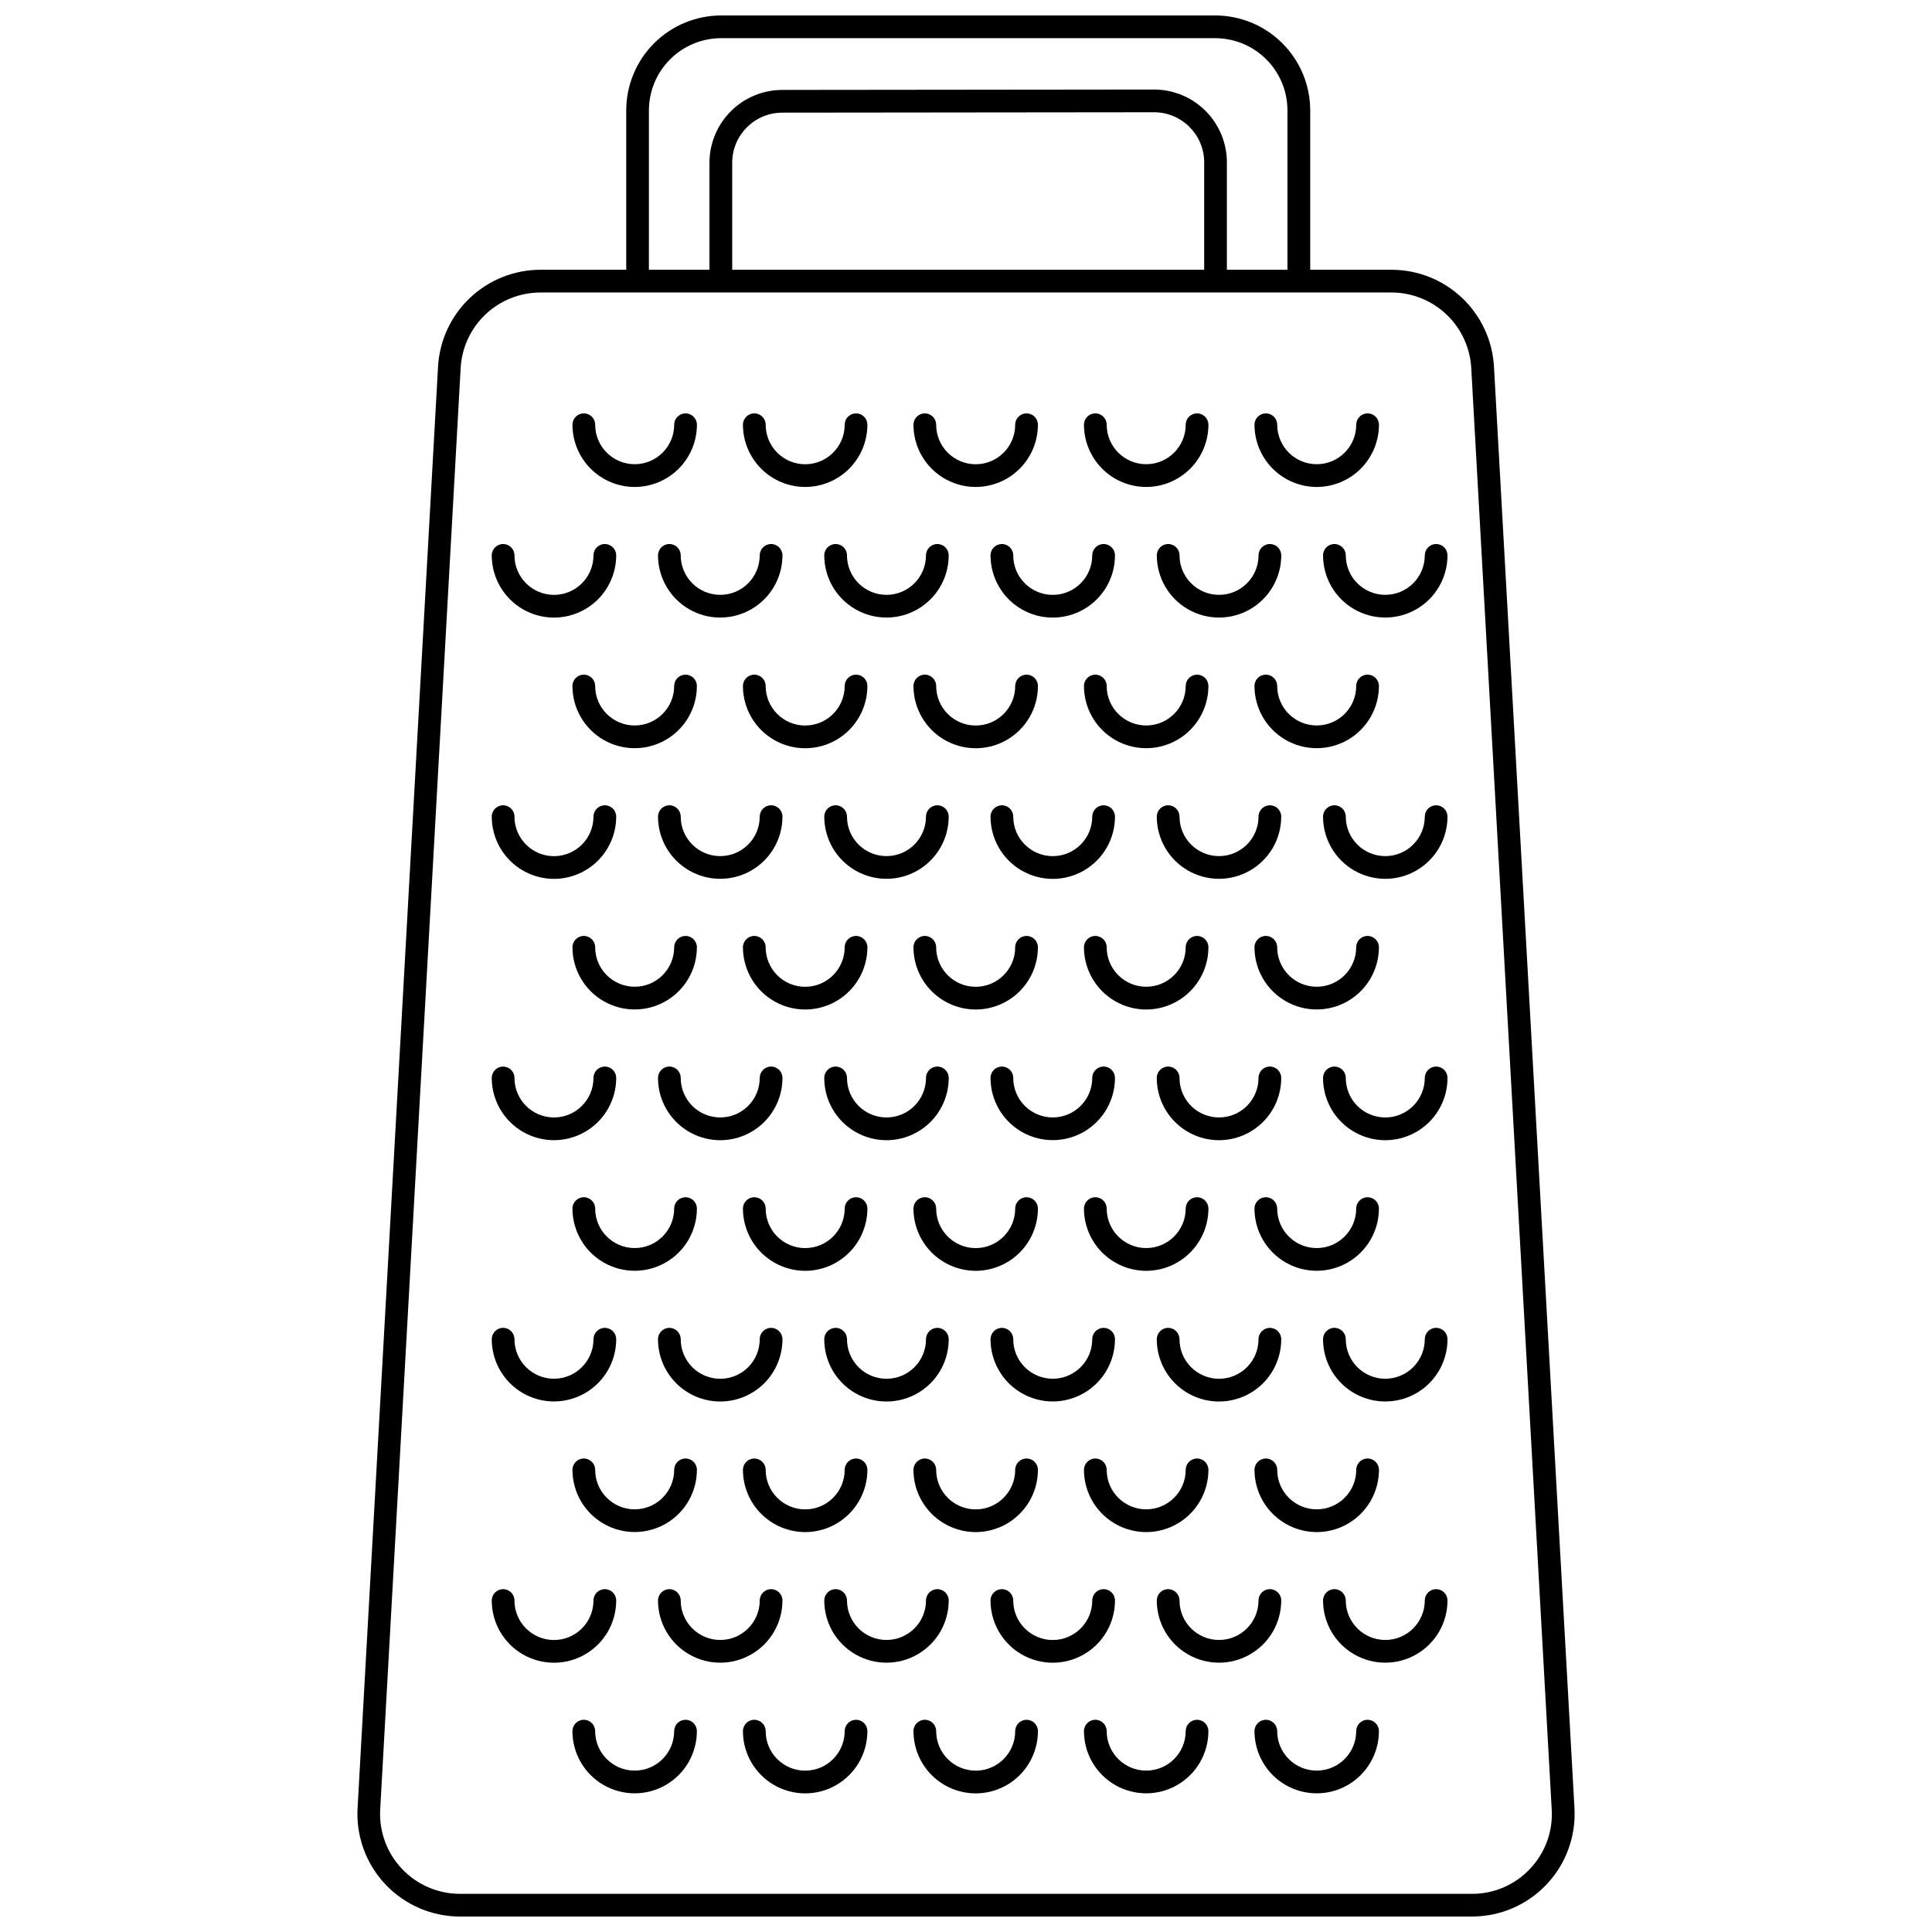 <?xml version="1.0" encoding="UTF-8"?>
<!-- Uploaded to: ICON Repo, www.iconrepo.com, Generator: ICON Repo Mixer Tools -->
<svg width="800px" height="800px" version="1.1" viewBox="144 144 512 512" xmlns="http://www.w3.org/2000/svg">
 <defs>
  <clipPath id="a">
   <path d="m238 148.09h324v503.81h-324z"/>
  </clipPath>
 </defs>
 <g clip-path="url(#a)">
  <path d="m539.92 241.17c-0.391-6.938-3.422-13.465-8.469-18.238-5.051-4.777-11.734-7.438-18.684-7.441h-21.547v-42.238c-0.008-6.668-2.66-13.062-7.375-17.777-4.715-4.719-11.109-7.371-17.777-7.379h-130.96c-6.668 0.008-13.062 2.66-17.777 7.379-4.715 4.715-7.367 11.109-7.371 17.777v42.238h-22.719c-6.949 0.004-13.637 2.668-18.688 7.441-5.047 4.773-8.078 11.301-8.469 18.238l-21.324 382.02c-0.418 7.465 2.258 14.773 7.394 20.207 5.137 5.434 12.285 8.508 19.762 8.508h268.18c7.477 0 14.625-3.074 19.762-8.508 5.137-5.434 7.812-12.742 7.394-20.207zm-223.95-67.918c0.008-5.07 2.023-9.934 5.609-13.523 3.586-3.586 8.449-5.606 13.52-5.609h130.96c5.074 0.004 9.934 2.023 13.52 5.609 3.59 3.59 5.606 8.453 5.609 13.523v42.238h-16.047v-28.465c-0.004-5.117-2.043-10.023-5.66-13.641-3.617-3.621-8.523-5.656-13.641-5.66l-98.523 0.105h-0.004c-5.117 0.008-10.02 2.043-13.641 5.66-3.617 3.617-5.652 8.523-5.656 13.641v28.359h-16.051zm147.15 42.238h-125.08v-28.359c0.008-7.332 5.949-13.27 13.281-13.277l98.523-0.105c7.332 0.008 13.27 5.945 13.277 13.277zm86.348 423.77c-3.984 4.25-9.559 6.652-15.387 6.629h-268.18c-5.82-0.004-11.383-2.398-15.383-6.625-4-4.231-6.086-9.918-5.762-15.727l21.324-382.02h-0.004c0.305-5.402 2.668-10.484 6.598-14.203 3.934-3.719 9.137-5.793 14.551-5.797h225.53c5.41 0.004 10.617 2.078 14.547 5.797s6.289 8.801 6.594 14.203l21.324 382.02h0.004c0.348 5.812-1.742 11.508-5.762 15.723z"/>
 </g>
 <path d="m312.2 273.05c4.371-0.004 8.562-1.742 11.652-4.836 3.094-3.09 4.832-7.281 4.836-11.652 0-1.664-1.348-3.012-3.012-3.012-1.66 0-3.008 1.348-3.008 3.012-0.008 5.777-4.691 10.457-10.469 10.457-5.777 0-10.465-4.68-10.469-10.457 0-1.664-1.348-3.012-3.012-3.012-1.664 0-3.012 1.348-3.012 3.012 0.008 4.371 1.746 8.562 4.836 11.656 3.094 3.09 7.285 4.828 11.656 4.832z"/>
 <path d="m357.38 273.05c4.371-0.004 8.562-1.742 11.652-4.832 3.094-3.094 4.832-7.285 4.836-11.656 0-1.664-1.348-3.012-3.008-3.012-1.664 0-3.012 1.348-3.012 3.012 0 5.781-4.688 10.469-10.469 10.469s-10.469-4.688-10.469-10.469c0-1.664-1.348-3.012-3.012-3.012-1.66 0-3.012 1.348-3.012 3.012 0.008 4.371 1.746 8.562 4.836 11.652 3.094 3.094 7.281 4.832 11.656 4.836z"/>
 <path d="m402.57 273.05c4.371-0.004 8.562-1.742 11.652-4.836 3.094-3.09 4.832-7.281 4.836-11.652 0-1.664-1.348-3.012-3.012-3.012-1.66 0-3.012 1.348-3.012 3.012 0 5.781-4.684 10.469-10.469 10.469-5.781 0-10.469-4.688-10.469-10.469 0-1.664-1.348-3.012-3.008-3.012-1.664 0-3.012 1.348-3.012 3.012 0.004 4.371 1.746 8.562 4.836 11.656 3.094 3.09 7.285 4.828 11.656 4.832z"/>
 <path d="m447.75 273.05c4.375-0.004 8.566-1.742 11.656-4.832 3.094-3.094 4.832-7.285 4.836-11.656 0-1.664-1.348-3.012-3.012-3.012-1.66 0-3.008 1.348-3.008 3.012-0.008 5.777-4.691 10.457-10.469 10.457-5.777 0-10.465-4.68-10.469-10.457 0-1.664-1.348-3.012-3.012-3.012-1.664 0-3.012 1.348-3.012 3.012 0.008 4.371 1.746 8.562 4.836 11.652 3.09 3.094 7.281 4.832 11.652 4.836z"/>
 <path d="m492.95 273.05c4.371-0.004 8.562-1.742 11.652-4.836 3.09-3.09 4.828-7.281 4.836-11.652 0-1.664-1.348-3.012-3.012-3.012s-3.012 1.348-3.012 3.012c-0.004 5.777-4.691 10.457-10.469 10.457s-10.461-4.68-10.469-10.457c0-1.664-1.348-3.012-3.012-3.012-1.66 0-3.008 1.348-3.008 3.012 0.004 4.371 1.742 8.562 4.836 11.656 3.09 3.09 7.281 4.828 11.656 4.832z"/>
 <path d="m290.81 307.67c4.371-0.008 8.562-1.746 11.656-4.836 3.09-3.09 4.828-7.281 4.836-11.656 0-1.66-1.348-3.008-3.012-3.008-1.664 0-3.012 1.348-3.012 3.008 0 5.785-4.688 10.469-10.469 10.469s-10.469-4.684-10.469-10.469c0-1.66-1.348-3.008-3.008-3.008-1.664 0-3.012 1.348-3.012 3.008 0.004 4.375 1.742 8.562 4.836 11.656 3.09 3.09 7.281 4.828 11.652 4.836z"/>
 <path d="m324.4 291.18c0-1.66-1.348-3.008-3.008-3.008-1.664 0-3.012 1.348-3.012 3.008 0.004 5.891 3.148 11.328 8.25 14.27 5.098 2.945 11.379 2.945 16.48 0 5.102-2.941 8.246-8.379 8.25-14.27 0-1.66-1.348-3.008-3.012-3.008-1.664 0-3.012 1.348-3.012 3.008-0.004 5.777-4.691 10.461-10.469 10.461s-10.461-4.684-10.469-10.461z"/>
 <path d="m368.46 291.18c0-1.66-1.352-3.008-3.012-3.008-1.664 0-3.012 1.348-3.012 3.008 0.004 5.891 3.148 11.328 8.25 14.27 5.098 2.945 11.383 2.945 16.48 0 5.102-2.941 8.246-8.379 8.25-14.27 0-1.66-1.348-3.008-3.012-3.008-1.66 0-3.008 1.348-3.008 3.008-0.008 5.777-4.691 10.461-10.469 10.461s-10.465-4.684-10.469-10.461z"/>
 <path d="m412.52 291.18c0-1.66-1.348-3.008-3.008-3.008-1.664 0-3.012 1.348-3.012 3.008 0 5.894 3.144 11.336 8.246 14.281 5.102 2.945 11.387 2.945 16.488 0 5.102-2.945 8.246-8.387 8.246-14.281 0-1.66-1.348-3.008-3.012-3.008-1.66 0-3.012 1.348-3.012 3.008 0 5.785-4.684 10.469-10.469 10.469-5.781 0-10.469-4.684-10.469-10.469z"/>
 <path d="m456.59 291.18c0-1.66-1.348-3.008-3.012-3.008-1.664 0-3.012 1.348-3.012 3.008 0.004 5.891 3.148 11.328 8.25 14.27 5.102 2.945 11.383 2.945 16.48 0 5.102-2.941 8.246-8.379 8.25-14.27 0-1.66-1.348-3.008-3.012-3.008-1.66 0-3.008 1.348-3.008 3.008-0.008 5.777-4.691 10.461-10.469 10.461-5.777 0-10.465-4.684-10.469-10.461z"/>
 <path d="m524.59 288.17c-0.797 0-1.562 0.316-2.129 0.879-0.562 0.566-0.879 1.332-0.879 2.129-0.008 5.777-4.691 10.461-10.469 10.461-5.777 0-10.465-4.684-10.469-10.461 0-1.66-1.348-3.008-3.012-3.008-1.664 0-3.012 1.348-3.012 3.008 0.004 5.891 3.148 11.328 8.25 14.27 5.102 2.945 11.383 2.945 16.48 0 5.102-2.941 8.246-8.379 8.25-14.27 0-0.797-0.316-1.562-0.879-2.129-0.566-0.562-1.332-0.879-2.133-0.879z"/>
 <path d="m325.67 322.79c-0.797 0-1.562 0.32-2.129 0.883-0.562 0.566-0.879 1.332-0.879 2.129-0.008 5.777-4.691 10.457-10.469 10.457-5.777 0-10.465-4.68-10.469-10.457 0-1.66-1.348-3.012-3.012-3.012-1.664 0-3.012 1.352-3.012 3.012 0.004 5.891 3.148 11.328 8.25 14.27 5.102 2.941 11.383 2.941 16.48 0 5.102-2.941 8.246-8.379 8.25-14.27 0-0.797-0.316-1.562-0.879-2.129-0.566-0.562-1.332-0.883-2.133-0.883z"/>
 <path d="m370.86 322.79c-0.801 0-1.566 0.32-2.129 0.883-0.566 0.566-0.883 1.332-0.883 2.129 0 5.781-4.688 10.469-10.469 10.469s-10.469-4.688-10.469-10.469c0-1.66-1.348-3.012-3.012-3.012-1.66 0-3.012 1.352-3.012 3.012 0 5.891 3.144 11.336 8.246 14.281 5.102 2.945 11.391 2.945 16.492 0 5.102-2.945 8.242-8.391 8.242-14.281 0.004-0.797-0.316-1.562-0.879-2.129-0.566-0.562-1.332-0.883-2.129-0.883z"/>
 <path d="m416.05 322.79c-0.797 0-1.562 0.32-2.129 0.883-0.562 0.566-0.883 1.332-0.883 2.129 0 5.781-4.684 10.469-10.469 10.469-5.781 0-10.469-4.688-10.469-10.469 0-1.66-1.348-3.012-3.008-3.012-1.664 0-3.012 1.352-3.012 3.012 0 5.891 3.144 11.336 8.246 14.281 5.102 2.945 11.387 2.945 16.488 0 5.102-2.945 8.246-8.391 8.246-14.281 0-0.797-0.316-1.562-0.883-2.129-0.562-0.562-1.328-0.883-2.129-0.883z"/>
 <path d="m461.23 322.79c-0.797 0-1.562 0.32-2.129 0.883-0.562 0.566-0.879 1.332-0.879 2.129-0.008 5.777-4.691 10.457-10.469 10.457-5.777 0-10.465-4.68-10.469-10.457 0-1.66-1.348-3.012-3.012-3.012-1.664 0-3.012 1.352-3.012 3.012 0.008 5.891 3.148 11.328 8.25 14.27 5.102 2.941 11.383 2.941 16.48 0 5.102-2.941 8.246-8.379 8.25-14.27 0-0.797-0.316-1.562-0.879-2.129-0.566-0.562-1.332-0.883-2.133-0.883z"/>
 <path d="m509.43 325.8c0-1.66-1.348-3.012-3.012-3.012s-3.012 1.352-3.012 3.012c-0.004 5.777-4.691 10.457-10.469 10.457s-10.461-4.68-10.469-10.457c0-1.66-1.348-3.012-3.012-3.012-1.66 0-3.008 1.352-3.008 3.012 0.004 5.891 3.148 11.328 8.25 14.27 5.098 2.941 11.379 2.941 16.48 0 5.102-2.941 8.242-8.379 8.25-14.27z"/>
 <path d="m290.81 376.91c4.371-0.008 8.562-1.746 11.656-4.836 3.09-3.09 4.828-7.281 4.836-11.652 0-1.664-1.348-3.012-3.012-3.012-1.664 0-3.012 1.348-3.012 3.012 0 5.781-4.688 10.469-10.469 10.469s-10.469-4.688-10.469-10.469c0-1.664-1.348-3.012-3.008-3.012-1.664 0-3.012 1.348-3.012 3.012 0.004 4.371 1.742 8.562 4.836 11.652 3.09 3.09 7.281 4.828 11.652 4.836z"/>
 <path d="m324.4 360.42c0-1.664-1.348-3.012-3.008-3.012-1.664 0-3.012 1.348-3.012 3.012 0.004 5.887 3.148 11.324 8.25 14.266 5.098 2.945 11.379 2.945 16.48 0 5.102-2.941 8.246-8.379 8.25-14.266 0-1.664-1.348-3.012-3.012-3.012-1.664 0-3.012 1.348-3.012 3.012-0.004 5.777-4.691 10.457-10.469 10.457s-10.461-4.68-10.469-10.457z"/>
 <path d="m368.46 360.42c0-1.664-1.352-3.012-3.012-3.012-1.664 0-3.012 1.348-3.012 3.012 0.004 5.887 3.148 11.324 8.25 14.266 5.098 2.945 11.383 2.945 16.48 0 5.102-2.941 8.246-8.379 8.25-14.266 0-1.664-1.348-3.012-3.012-3.012-1.66 0-3.008 1.348-3.008 3.012-0.008 5.777-4.691 10.457-10.469 10.457s-10.465-4.68-10.469-10.457z"/>
 <path d="m422.99 370.89c-5.777-0.008-10.461-4.688-10.469-10.465 0-1.664-1.348-3.012-3.008-3.012-1.664 0-3.012 1.348-3.012 3.012 0 5.891 3.144 11.332 8.246 14.277 5.102 2.949 11.387 2.949 16.488 0 5.102-2.945 8.246-8.387 8.246-14.277 0-1.664-1.348-3.012-3.012-3.012-1.66 0-3.012 1.348-3.012 3.012-0.008 5.777-4.691 10.461-10.469 10.465z"/>
 <path d="m483.54 360.42c0-1.664-1.348-3.012-3.012-3.012-1.66 0-3.008 1.348-3.008 3.012-0.008 5.777-4.691 10.457-10.469 10.457-5.777 0-10.465-4.68-10.469-10.457 0-1.664-1.348-3.012-3.012-3.012-1.664 0-3.012 1.348-3.012 3.012 0.004 5.887 3.148 11.324 8.25 14.266 5.102 2.945 11.383 2.945 16.48 0 5.102-2.941 8.246-8.379 8.25-14.266z"/>
 <path d="m524.59 357.41c-0.797 0-1.562 0.316-2.129 0.879-0.562 0.566-0.879 1.332-0.879 2.133-0.008 5.777-4.691 10.457-10.469 10.457-5.777 0-10.465-4.68-10.469-10.457 0-1.664-1.348-3.012-3.012-3.012-1.664 0-3.012 1.348-3.012 3.012 0.004 5.887 3.148 11.324 8.25 14.266 5.102 2.945 11.383 2.945 16.48 0 5.102-2.941 8.246-8.379 8.25-14.266 0-0.801-0.316-1.566-0.879-2.133-0.566-0.562-1.332-0.879-2.133-0.879z"/>
 <path d="m301.73 395.04c0-1.66-1.348-3.008-3.012-3.008-1.664 0-3.012 1.348-3.012 3.008 0.008 5.891 3.148 11.328 8.25 14.27 5.102 2.945 11.383 2.945 16.48 0 5.102-2.941 8.246-8.379 8.25-14.27 0-1.66-1.348-3.008-3.012-3.008-1.66 0-3.008 1.348-3.008 3.008-0.008 5.777-4.691 10.457-10.469 10.457-5.777 0-10.465-4.68-10.469-10.457z"/>
 <path d="m357.38 411.53c4.371-0.004 8.562-1.742 11.652-4.832 3.094-3.09 4.832-7.281 4.836-11.656 0-1.66-1.348-3.008-3.008-3.008-1.664 0-3.012 1.348-3.012 3.008 0 5.781-4.688 10.469-10.469 10.469s-10.469-4.688-10.469-10.469c0-1.66-1.348-3.008-3.012-3.008-1.66 0-3.012 1.348-3.012 3.008 0.008 4.371 1.746 8.562 4.836 11.656 3.094 3.09 7.281 4.828 11.656 4.832z"/>
 <path d="m402.57 411.53c4.371-0.004 8.562-1.742 11.652-4.832 3.094-3.094 4.832-7.285 4.836-11.656 0-1.66-1.348-3.008-3.012-3.008-1.66 0-3.012 1.348-3.012 3.008 0 5.781-4.684 10.469-10.469 10.469-5.781 0-10.469-4.688-10.469-10.469 0-1.66-1.348-3.008-3.008-3.008-1.664 0-3.012 1.348-3.012 3.008 0.004 4.375 1.746 8.566 4.836 11.656 3.094 3.09 7.285 4.828 11.656 4.832z"/>
 <path d="m447.75 411.53c4.375-0.004 8.566-1.742 11.656-4.832 3.094-3.09 4.832-7.281 4.836-11.656 0-1.66-1.348-3.008-3.012-3.008-1.66 0-3.008 1.348-3.008 3.008-0.008 5.777-4.691 10.457-10.469 10.457-5.777 0-10.465-4.68-10.469-10.457 0-1.66-1.348-3.008-3.012-3.008-1.664 0-3.012 1.348-3.012 3.008 0.008 4.371 1.746 8.562 4.836 11.656 3.09 3.09 7.281 4.828 11.652 4.832z"/>
 <path d="m509.43 395.04c0-1.66-1.348-3.008-3.012-3.008s-3.012 1.348-3.012 3.008c-0.004 5.777-4.691 10.457-10.469 10.457s-10.461-4.68-10.469-10.457c0-1.66-1.348-3.008-3.012-3.008-1.66 0-3.008 1.348-3.008 3.008 0.004 5.891 3.148 11.328 8.25 14.27 5.098 2.945 11.379 2.945 16.48 0 5.102-2.941 8.242-8.379 8.25-14.27z"/>
 <path d="m290.81 446.16c4.371-0.004 8.566-1.742 11.656-4.836 3.094-3.094 4.832-7.285 4.836-11.656 0-1.664-1.348-3.012-3.012-3.012-1.664 0-3.012 1.348-3.012 3.012 0 5.781-4.688 10.469-10.469 10.469s-10.469-4.688-10.469-10.469c0-1.664-1.348-3.012-3.008-3.012-1.664 0-3.012 1.348-3.012 3.012 0.004 4.371 1.742 8.562 4.832 11.656 3.094 3.09 7.285 4.832 11.656 4.836z"/>
 <path d="m324.4 429.66c0-1.664-1.348-3.012-3.008-3.012-1.664 0-3.012 1.348-3.012 3.012-0.004 4.375 1.73 8.574 4.824 11.668s7.289 4.836 11.664 4.836c4.379 0 8.574-1.742 11.668-4.836 3.09-3.094 4.828-7.293 4.824-11.668 0-1.664-1.348-3.012-3.012-3.012-1.664 0-3.012 1.348-3.012 3.012 0.004 2.777-1.098 5.441-3.062 7.41-1.961 1.965-4.625 3.066-7.406 3.066-2.777 0-5.441-1.102-7.406-3.066-1.961-1.969-3.062-4.633-3.062-7.41z"/>
 <path d="m395.42 429.66c0-1.664-1.348-3.012-3.012-3.012-1.66 0-3.008 1.348-3.008 3.012 0 2.777-1.102 5.441-3.062 7.41-1.965 1.965-4.629 3.066-7.406 3.066-2.781 0-5.445-1.102-7.41-3.066-1.961-1.969-3.062-4.633-3.059-7.41 0-1.664-1.352-3.012-3.012-3.012-1.664 0-3.012 1.348-3.012 3.012-0.004 4.375 1.73 8.574 4.824 11.668s7.289 4.836 11.668 4.836c4.375 0 8.57-1.742 11.664-4.836s4.828-7.293 4.824-11.668z"/>
 <path d="m439.48 429.66c0-1.664-1.348-3.012-3.012-3.012-1.66 0-3.012 1.348-3.012 3.012 0 5.781-4.684 10.469-10.469 10.469-5.781 0-10.469-4.688-10.469-10.469 0-1.664-1.348-3.012-3.008-3.012-1.664 0-3.012 1.348-3.012 3.012 0 5.891 3.144 11.332 8.246 14.281 5.102 2.945 11.387 2.945 16.488 0 5.102-2.949 8.246-8.391 8.246-14.281z"/>
 <path d="m483.54 429.66c0-1.664-1.348-3.012-3.012-3.012-1.66 0-3.008 1.348-3.008 3.012 0 2.777-1.102 5.441-3.062 7.41-1.965 1.965-4.629 3.066-7.406 3.066-2.781 0-5.445-1.102-7.406-3.066-1.965-1.969-3.066-4.633-3.062-7.41 0-1.664-1.348-3.012-3.012-3.012-1.664 0-3.012 1.348-3.012 3.012-0.004 4.375 1.734 8.574 4.824 11.668 3.094 3.094 7.289 4.836 11.668 4.836 4.375 0 8.57-1.742 11.664-4.836s4.828-7.293 4.824-11.668z"/>
 <path d="m524.59 426.65c-0.797 0-1.562 0.316-2.129 0.879-0.562 0.566-0.879 1.332-0.879 2.133 0 2.777-1.102 5.441-3.062 7.41-1.965 1.965-4.629 3.066-7.406 3.066-2.781 0-5.445-1.102-7.406-3.066-1.965-1.969-3.066-4.633-3.062-7.41 0-1.664-1.348-3.012-3.012-3.012-1.664 0-3.012 1.348-3.012 3.012-0.004 4.375 1.734 8.574 4.824 11.668 3.094 3.094 7.289 4.836 11.668 4.836 4.375 0 8.57-1.742 11.664-4.836s4.828-7.293 4.824-11.668c0-0.801-0.316-1.566-0.879-2.133-0.566-0.562-1.332-0.879-2.133-0.879z"/>
 <path d="m301.73 464.29c0-1.66-1.348-3.008-3.012-3.008-1.664 0-3.012 1.348-3.012 3.008 0.008 5.891 3.148 11.328 8.25 14.27 5.102 2.945 11.383 2.945 16.48 0 5.102-2.941 8.246-8.379 8.25-14.27 0-1.66-1.348-3.008-3.012-3.008-1.66 0-3.008 1.348-3.008 3.008-0.008 5.777-4.691 10.461-10.469 10.461-5.777 0-10.465-4.684-10.469-10.461z"/>
 <path d="m357.38 480.78c4.371-0.008 8.562-1.746 11.652-4.836 3.094-3.09 4.832-7.281 4.836-11.656 0-1.66-1.348-3.008-3.008-3.008-1.664 0-3.012 1.348-3.012 3.008 0 5.785-4.688 10.469-10.469 10.469s-10.469-4.684-10.469-10.469c0-1.66-1.348-3.008-3.012-3.008-1.66 0-3.012 1.348-3.012 3.008 0.008 4.375 1.746 8.562 4.836 11.656 3.094 3.09 7.281 4.828 11.656 4.836z"/>
 <path d="m402.57 480.78c4.371-0.008 8.562-1.746 11.652-4.836 3.094-3.094 4.832-7.281 4.836-11.656 0-1.66-1.348-3.008-3.012-3.008-1.66 0-3.012 1.348-3.012 3.008 0 5.785-4.684 10.469-10.469 10.469-5.781 0-10.469-4.684-10.469-10.469 0-1.66-1.348-3.008-3.008-3.008-1.664 0-3.012 1.348-3.012 3.008 0.004 4.375 1.746 8.566 4.836 11.656 3.094 3.09 7.285 4.828 11.656 4.836z"/>
 <path d="m447.75 480.78c4.375-0.008 8.566-1.746 11.656-4.836 3.094-3.09 4.832-7.281 4.836-11.656 0-1.66-1.348-3.008-3.012-3.008-1.66 0-3.008 1.348-3.008 3.008-0.008 5.777-4.691 10.461-10.469 10.461-5.777 0-10.465-4.684-10.469-10.461 0-1.66-1.348-3.008-3.012-3.008-1.664 0-3.012 1.348-3.012 3.008 0.008 4.375 1.746 8.562 4.836 11.656 3.09 3.09 7.281 4.828 11.652 4.836z"/>
 <path d="m509.43 464.29c0-1.66-1.348-3.008-3.012-3.008s-3.012 1.348-3.012 3.008c-0.004 5.777-4.691 10.461-10.469 10.461s-10.461-4.684-10.469-10.461c0-1.66-1.348-3.008-3.012-3.008-1.66 0-3.008 1.348-3.008 3.008 0.004 5.891 3.148 11.328 8.25 14.27 5.098 2.945 11.379 2.945 16.48 0 5.102-2.941 8.242-8.379 8.25-14.27z"/>
 <path d="m290.81 515.4c4.371-0.004 8.566-1.742 11.656-4.836 3.094-3.094 4.832-7.285 4.836-11.656 0-1.664-1.348-3.012-3.012-3.012-1.664 0-3.012 1.348-3.012 3.012 0 5.781-4.688 10.469-10.469 10.469s-10.469-4.688-10.469-10.469c0-1.664-1.348-3.012-3.008-3.012-1.664 0-3.012 1.348-3.012 3.012 0.004 4.371 1.742 8.562 4.832 11.656 3.094 3.094 7.285 4.832 11.656 4.836z"/>
 <path d="m351.36 498.91c0-1.664-1.348-3.012-3.012-3.012-1.664 0-3.012 1.348-3.012 3.012 0.004 2.777-1.098 5.441-3.062 7.41-1.961 1.965-4.625 3.07-7.406 3.07-2.777 0-5.441-1.105-7.406-3.07-1.961-1.969-3.062-4.633-3.062-7.41 0-1.664-1.348-3.012-3.008-3.012-1.664 0-3.012 1.348-3.012 3.012-0.004 4.375 1.73 8.574 4.824 11.668 3.094 3.098 7.289 4.836 11.664 4.836 4.379 0 8.574-1.738 11.668-4.836 3.09-3.094 4.828-7.293 4.824-11.668z"/>
 <path d="m395.42 498.91c0-1.664-1.348-3.012-3.012-3.012-1.66 0-3.008 1.348-3.008 3.012 0 2.777-1.102 5.441-3.062 7.41-1.965 1.965-4.629 3.07-7.406 3.07-2.781 0-5.445-1.105-7.41-3.07-1.961-1.969-3.062-4.633-3.059-7.41 0-1.664-1.352-3.012-3.012-3.012-1.664 0-3.012 1.348-3.012 3.012-0.004 4.375 1.73 8.574 4.824 11.668 3.094 3.098 7.289 4.836 11.668 4.836 4.375 0 8.57-1.738 11.664-4.836 3.094-3.094 4.828-7.293 4.824-11.668z"/>
 <path d="m439.48 498.91c0-1.664-1.348-3.012-3.012-3.012-1.66 0-3.012 1.348-3.012 3.012 0 5.781-4.684 10.469-10.469 10.469-5.781 0-10.469-4.688-10.469-10.469 0-1.664-1.348-3.012-3.008-3.012-1.664 0-3.012 1.348-3.012 3.012 0 5.891 3.144 11.336 8.246 14.281s11.387 2.945 16.488 0c5.102-2.945 8.246-8.391 8.246-14.281z"/>
 <path d="m483.54 498.91c0-1.664-1.348-3.012-3.012-3.012-1.66 0-3.008 1.348-3.008 3.012 0 2.777-1.102 5.441-3.062 7.41-1.965 1.965-4.629 3.07-7.406 3.07-2.781 0-5.445-1.105-7.406-3.07-1.965-1.969-3.066-4.633-3.062-7.41 0-1.664-1.348-3.012-3.012-3.012-1.664 0-3.012 1.348-3.012 3.012-0.004 4.375 1.734 8.574 4.824 11.668 3.094 3.098 7.289 4.836 11.668 4.836 4.375 0 8.57-1.738 11.664-4.836 3.094-3.094 4.828-7.293 4.824-11.668z"/>
 <path d="m524.59 495.89c-0.797 0-1.562 0.316-2.129 0.883-0.562 0.562-0.879 1.328-0.879 2.129 0 2.777-1.102 5.441-3.062 7.41-1.965 1.965-4.629 3.07-7.406 3.07-2.781 0-5.445-1.105-7.406-3.07-1.965-1.969-3.066-4.633-3.062-7.41 0-1.664-1.348-3.012-3.012-3.012-1.664 0-3.012 1.348-3.012 3.012-0.004 4.375 1.734 8.574 4.824 11.668 3.094 3.098 7.289 4.836 11.668 4.836 4.375 0 8.57-1.738 11.664-4.836 3.094-3.094 4.828-7.293 4.824-11.668 0-0.801-0.316-1.566-0.879-2.129-0.566-0.566-1.332-0.883-2.133-0.883z"/>
 <path d="m301.73 533.53c0-1.664-1.348-3.012-3.012-3.012-1.664 0-3.012 1.348-3.012 3.012 0.008 5.887 3.148 11.324 8.25 14.266 5.102 2.945 11.383 2.945 16.48 0 5.102-2.941 8.246-8.379 8.25-14.266 0-1.664-1.348-3.012-3.012-3.012-1.66 0-3.008 1.348-3.008 3.012-0.008 5.777-4.691 10.457-10.469 10.457-5.777 0-10.465-4.68-10.469-10.457z"/>
 <path d="m357.38 550.02c4.371-0.008 8.562-1.746 11.652-4.836 3.094-3.09 4.832-7.281 4.836-11.652 0-1.664-1.348-3.012-3.008-3.012-1.664 0-3.012 1.348-3.012 3.012 0 5.781-4.688 10.469-10.469 10.469s-10.469-4.688-10.469-10.469c0-1.664-1.348-3.012-3.012-3.012-1.66 0-3.012 1.348-3.012 3.012 0.008 4.371 1.746 8.562 4.836 11.652 3.094 3.09 7.281 4.828 11.656 4.836z"/>
 <path d="m402.57 550.02c4.371-0.008 8.562-1.746 11.652-4.836 3.094-3.09 4.832-7.281 4.836-11.652 0-1.664-1.348-3.012-3.012-3.012-1.66 0-3.012 1.348-3.012 3.012 0 5.781-4.684 10.469-10.469 10.469-5.781 0-10.469-4.688-10.469-10.469 0-1.664-1.348-3.012-3.008-3.012-1.664 0-3.012 1.348-3.012 3.012 0.004 4.371 1.746 8.562 4.836 11.652 3.094 3.09 7.285 4.828 11.656 4.836z"/>
 <path d="m447.75 550.02c4.375-0.008 8.566-1.746 11.656-4.836 3.094-3.09 4.832-7.281 4.836-11.652 0-1.664-1.348-3.012-3.012-3.012-1.66 0-3.008 1.348-3.008 3.012-0.008 5.777-4.691 10.457-10.469 10.457-5.777 0-10.465-4.68-10.469-10.457 0-1.664-1.348-3.012-3.012-3.012-1.664 0-3.012 1.348-3.012 3.012 0.008 4.371 1.746 8.562 4.836 11.652 3.09 3.09 7.281 4.828 11.652 4.836z"/>
 <path d="m492.95 550.02c4.371-0.008 8.562-1.746 11.652-4.836s4.828-7.281 4.836-11.652c0-1.664-1.348-3.012-3.012-3.012s-3.012 1.348-3.012 3.012c-0.004 5.777-4.691 10.457-10.469 10.457s-10.461-4.68-10.469-10.457c0-1.664-1.348-3.012-3.012-3.012-1.66 0-3.008 1.348-3.008 3.012 0.004 4.371 1.742 8.562 4.836 11.652 3.09 3.09 7.281 4.828 11.656 4.836z"/>
 <path d="m307.3 568.15c0-1.66-1.348-3.008-3.012-3.008-1.664 0-3.012 1.348-3.012 3.008 0 5.781-4.688 10.469-10.469 10.469s-10.469-4.688-10.469-10.469c0-1.66-1.348-3.008-3.008-3.008-1.664 0-3.012 1.348-3.012 3.008 0 5.894 3.141 11.336 8.246 14.281 5.102 2.945 11.387 2.945 16.488 0 5.102-2.945 8.246-8.387 8.246-14.281z"/>
 <path d="m351.36 568.15c0-1.66-1.348-3.008-3.012-3.008-1.664 0-3.012 1.348-3.012 3.008-0.004 5.777-4.691 10.457-10.469 10.457s-10.461-4.68-10.469-10.457c0-1.66-1.348-3.008-3.008-3.008-1.664 0-3.012 1.348-3.012 3.008 0.004 5.891 3.148 11.328 8.25 14.27 5.098 2.945 11.379 2.945 16.48 0 5.102-2.941 8.246-8.379 8.25-14.27z"/>
 <path d="m395.42 568.15c0-1.66-1.348-3.008-3.012-3.008-1.66 0-3.008 1.348-3.008 3.008-0.008 5.777-4.691 10.457-10.469 10.457s-10.465-4.68-10.469-10.457c0-1.66-1.352-3.008-3.012-3.008-1.664 0-3.012 1.348-3.012 3.008 0.004 5.891 3.148 11.328 8.25 14.27 5.098 2.945 11.383 2.945 16.48 0 5.102-2.941 8.246-8.379 8.25-14.27z"/>
 <path d="m439.48 568.15c0-1.66-1.348-3.008-3.012-3.008-1.66 0-3.012 1.348-3.012 3.008 0 5.781-4.684 10.469-10.469 10.469-5.781 0-10.469-4.688-10.469-10.469 0-1.66-1.348-3.008-3.008-3.008-1.664 0-3.012 1.348-3.012 3.008 0 5.894 3.144 11.336 8.246 14.281 5.102 2.945 11.387 2.945 16.488 0 5.102-2.945 8.246-8.387 8.246-14.281z"/>
 <path d="m483.54 568.15c0-1.66-1.348-3.008-3.012-3.008-1.66 0-3.008 1.348-3.008 3.008-0.008 5.777-4.691 10.457-10.469 10.457-5.777 0-10.465-4.68-10.469-10.457 0-1.66-1.348-3.008-3.012-3.008-1.664 0-3.012 1.348-3.012 3.008 0.004 5.891 3.148 11.328 8.25 14.27 5.102 2.945 11.383 2.945 16.48 0 5.102-2.941 8.246-8.379 8.25-14.27z"/>
 <path d="m524.59 565.14c-0.797-0.004-1.562 0.316-2.129 0.879-0.562 0.566-0.879 1.332-0.879 2.129-0.008 5.777-4.691 10.457-10.469 10.457-5.777 0-10.465-4.68-10.469-10.457 0-1.66-1.348-3.008-3.012-3.008-1.664 0-3.012 1.348-3.012 3.008 0.004 5.891 3.148 11.328 8.25 14.27 5.102 2.945 11.383 2.945 16.48 0 5.102-2.941 8.246-8.379 8.25-14.27 0-0.797-0.316-1.562-0.879-2.129-0.566-0.562-1.332-0.883-2.133-0.879z"/>
 <path d="m325.67 599.76c-0.797 0-1.562 0.316-2.129 0.879-0.562 0.566-0.879 1.332-0.879 2.133-0.008 5.777-4.691 10.457-10.469 10.457-5.777 0-10.465-4.68-10.469-10.457 0-1.664-1.348-3.012-3.012-3.012-1.664 0-3.012 1.348-3.012 3.012 0.004 5.887 3.148 11.324 8.25 14.27 5.102 2.941 11.383 2.941 16.48 0 5.102-2.945 8.246-8.383 8.25-14.27 0-0.801-0.316-1.566-0.879-2.133-0.566-0.562-1.332-0.879-2.133-0.879z"/>
 <path d="m370.86 599.76c-0.801 0-1.566 0.316-2.129 0.879-0.566 0.566-0.883 1.332-0.883 2.133 0 5.781-4.688 10.469-10.469 10.469s-10.469-4.688-10.469-10.469c0-1.664-1.348-3.012-3.012-3.012-1.66 0-3.012 1.348-3.012 3.012 0 5.891 3.144 11.332 8.246 14.281 5.102 2.945 11.391 2.945 16.492 0 5.102-2.949 8.242-8.391 8.242-14.281 0.004-0.801-0.316-1.566-0.879-2.133-0.566-0.562-1.332-0.879-2.129-0.879z"/>
 <path d="m416.05 599.76c-0.797 0-1.562 0.316-2.129 0.879-0.562 0.566-0.883 1.332-0.883 2.133 0 5.781-4.684 10.469-10.469 10.469-5.781 0-10.469-4.688-10.469-10.469 0-1.664-1.348-3.012-3.008-3.012-1.664 0-3.012 1.348-3.012 3.012 0 5.891 3.144 11.332 8.246 14.281 5.102 2.945 11.387 2.945 16.488 0 5.102-2.949 8.246-8.391 8.246-14.281 0-0.801-0.316-1.566-0.883-2.133-0.562-0.562-1.328-0.879-2.129-0.879z"/>
 <path d="m461.23 599.76c-0.797 0-1.562 0.316-2.129 0.879-0.562 0.566-0.879 1.332-0.879 2.133-0.008 5.777-4.691 10.457-10.469 10.457-5.777 0-10.465-4.68-10.469-10.457 0-1.664-1.348-3.012-3.012-3.012-1.664 0-3.012 1.348-3.012 3.012 0.008 5.887 3.148 11.324 8.25 14.27 5.102 2.941 11.383 2.941 16.48 0 5.102-2.945 8.246-8.383 8.25-14.27 0-0.801-0.316-1.566-0.879-2.133-0.566-0.562-1.332-0.879-2.133-0.879z"/>
 <path d="m506.42 599.76c-0.797 0-1.566 0.316-2.129 0.879-0.566 0.566-0.883 1.332-0.883 2.133-0.004 5.777-4.691 10.457-10.469 10.457s-10.461-4.68-10.469-10.457c0-1.664-1.348-3.012-3.012-3.012-1.66 0-3.008 1.348-3.008 3.012 0.004 5.887 3.148 11.324 8.25 14.27 5.098 2.941 11.379 2.941 16.48 0 5.102-2.945 8.242-8.383 8.25-14.27 0-0.801-0.316-1.566-0.883-2.133-0.562-0.562-1.332-0.879-2.129-0.879z"/>
</svg>